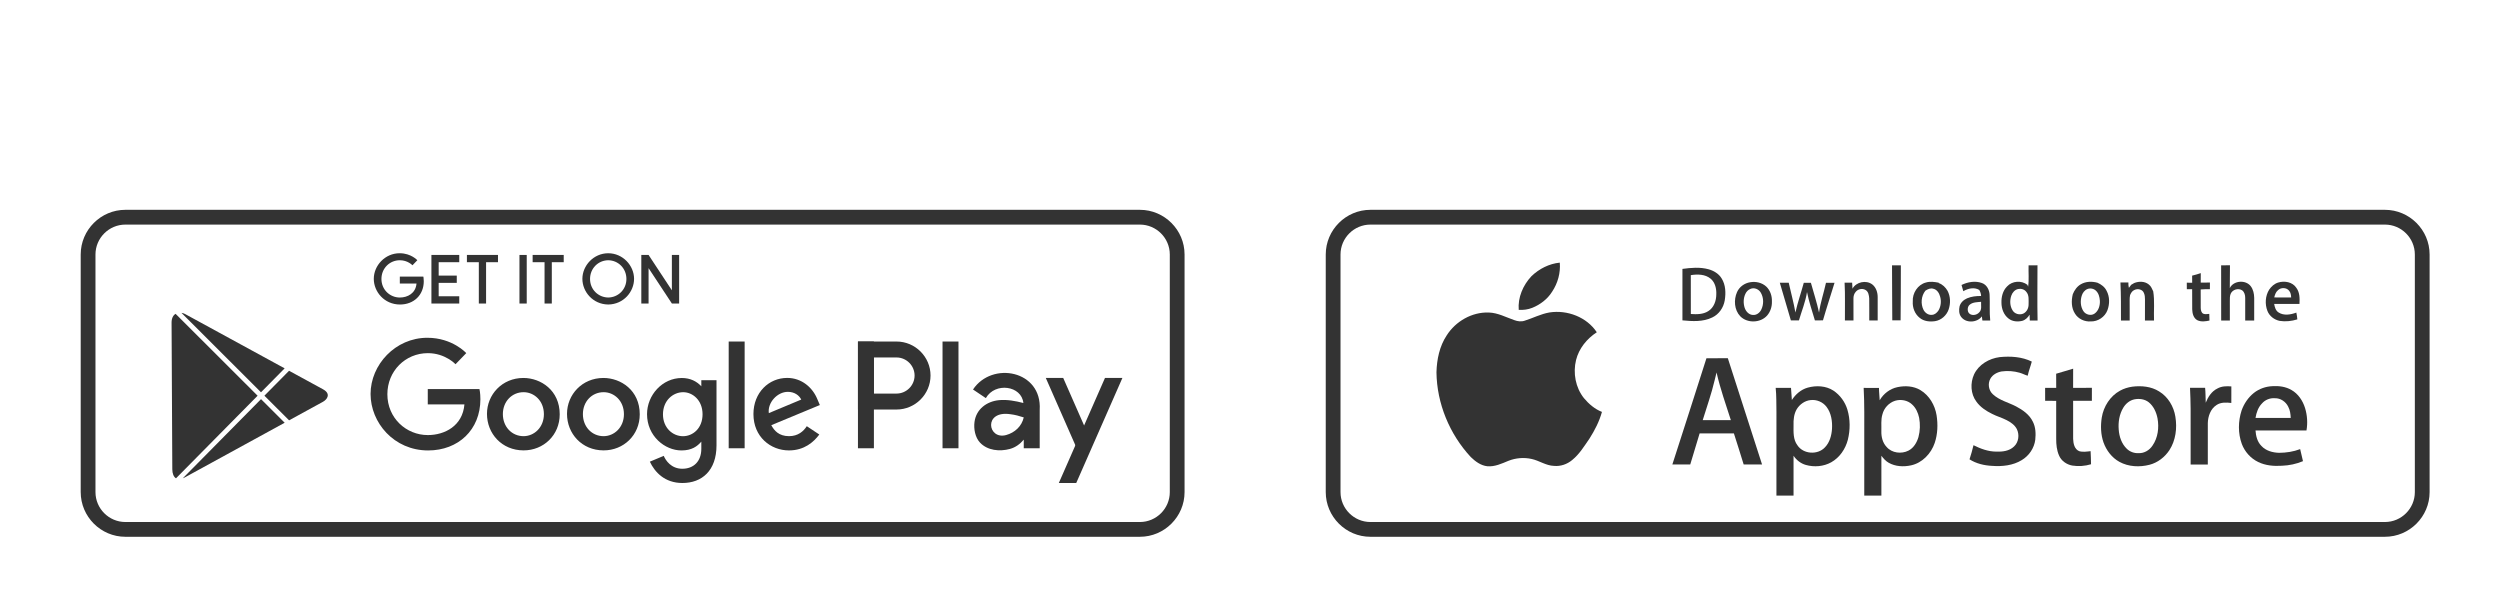 <?xml version="1.0" encoding="utf-8"?>
<!-- Generator: Adobe Illustrator 17.0.0, SVG Export Plug-In . SVG Version: 6.00 Build 0)  -->
<!DOCTYPE svg PUBLIC "-//W3C//DTD SVG 1.1//EN" "http://www.w3.org/Graphics/SVG/1.1/DTD/svg11.dtd">
<svg version="1.1" id="Layer_1" xmlns="http://www.w3.org/2000/svg" xmlns:xlink="http://www.w3.org/1999/xlink" x="0px" y="0px"
	 width="329.835px" height="79.893px" viewBox="0 0 329.835 79.893" enable-background="new 0 0 329.835 79.893"
	 xml:space="preserve">
<path fill-rule="evenodd" clip-rule="evenodd" fill="#333333" d="M16.542,27.682h133.847c3.242,0,5.895,2.653,5.895,5.895v31.348
	c0,3.242-2.653,5.895-5.895,5.895H16.542c-3.243,0-5.895-2.653-5.895-5.895V33.577C10.647,30.334,13.299,27.682,16.542,27.682
	L16.542,27.682z M16.542,29.631c-2.17,0-3.946,1.776-3.946,3.946v31.348c0,2.17,1.776,3.946,3.946,3.946h133.848
	c2.17,0,3.946-1.776,3.946-3.946V33.577c0-2.17-1.776-3.946-3.946-3.946H16.542z"/>
<path fill-rule="evenodd" clip-rule="evenodd" fill="#333333" d="M180.806,27.682h133.847c3.242,0,5.895,2.653,5.895,5.895v31.348
	c0,3.242-2.653,5.895-5.895,5.895H180.806c-3.243,0-5.895-2.653-5.895-5.895V33.577C174.911,30.334,177.564,27.682,180.806,27.682
	L180.806,27.682z M180.806,29.631c-2.17,0-3.946,1.776-3.946,3.946v31.348c0,2.17,1.776,3.946,3.946,3.946h133.848
	c2.17,0,3.946-1.776,3.946-3.946V33.577c0-2.17-1.776-3.946-3.946-3.946H180.806z"/>
<path fill-rule="evenodd" clip-rule="evenodd" fill="#333333" d="M63.255,51.331h-6.818v2.023h4.836
	c-0.239,2.837-2.599,4.047-4.828,4.047c-2.851,0-5.338-2.243-5.338-5.387c0-3.062,2.371-5.421,5.345-5.421
	c2.294,0,3.646,1.462,3.646,1.462l1.417-1.467c0,0-1.818-2.024-5.135-2.024c-4.223,0-7.49,3.564-7.49,7.414
	c0,3.772,3.073,7.451,7.598,7.451c3.979,0,6.892-2.726,6.892-6.757C63.379,51.822,63.255,51.331,63.255,51.331L63.255,51.331z"/>
<path fill-rule="evenodd" clip-rule="evenodd" fill="#333333" d="M69.079,51.743c1.376,0,2.68,1.112,2.68,2.905
	c0,1.754-1.298,2.898-2.686,2.898c-1.525,0-2.728-1.221-2.728-2.912C66.345,52.979,67.533,51.743,69.079,51.743L69.079,51.743
	L69.079,51.743z M69.052,49.866c-2.798,0-4.803,2.187-4.803,4.738c0,2.589,1.945,4.817,4.836,4.817c2.617,0,4.761-2,4.761-4.761
	C73.845,51.496,71.351,49.866,69.052,49.866L69.052,49.866z"/>
<path fill-rule="evenodd" clip-rule="evenodd" fill="#333333" d="M79.638,51.743c1.376,0,2.68,1.112,2.68,2.905
	c0,1.754-1.298,2.898-2.686,2.898c-1.525,0-2.728-1.221-2.728-2.912C76.905,52.979,78.092,51.743,79.638,51.743L79.638,51.743
	L79.638,51.743z M79.611,49.866c-2.798,0-4.803,2.187-4.803,4.738c0,2.589,1.945,4.817,4.836,4.817c2.617,0,4.761-2,4.761-4.761
	C84.405,51.496,81.911,49.866,79.611,49.866L79.611,49.866z"/>
<path fill-rule="evenodd" clip-rule="evenodd" fill="#333333" d="M90.139,51.744c1.259,0,2.552,1.075,2.552,2.911
	c0,1.866-1.29,2.895-2.58,2.895c-1.369,0-2.643-1.112-2.643-2.877C87.468,52.839,88.791,51.744,90.139,51.744L90.139,51.744
	L90.139,51.744z M89.953,49.871c-2.568,0-4.587,2.249-4.587,4.774c0,2.876,2.34,4.783,4.542,4.783c1.362,0,2.086-0.541,2.62-1.161
	v0.942c0,1.648-1.001,2.635-2.511,2.635c-1.459,0-2.191-1.085-2.446-1.701l-1.836,0.768c0.652,1.377,1.963,2.814,4.297,2.814
	c2.553,0,4.499-1.608,4.499-4.981v-8.585h-2.003v0.809C91.913,50.304,91.071,49.871,89.953,49.871L89.953,49.871z"/>
<path fill-rule="evenodd" clip-rule="evenodd" fill="#333333" d="M103.943,51.697c0.873,0,1.501,0.464,1.768,1.02l-4.278,1.788
	C101.249,53.121,102.56,51.697,103.943,51.697L103.943,51.697L103.943,51.697z M103.86,49.86c-2.422,0-4.456,1.927-4.456,4.771
	c0,3.009,2.267,4.794,4.689,4.794c2.021,0,3.262-1.106,4.002-2.097l-1.651-1.099c-0.429,0.665-1.145,1.315-2.341,1.315
	c-1.343,0-1.961-0.736-2.343-1.448l6.406-2.658l-0.333-0.779C107.214,51.134,105.771,49.86,103.86,49.86L103.86,49.86z"/>
<rect x="96.139" y="45.059" fill-rule="evenodd" clip-rule="evenodd" fill="#333333" width="2.104" height="14.082"/>
<rect x="124.352" y="45.059" fill-rule="evenodd" clip-rule="evenodd" fill="#333333" width="2.104" height="14.082"/>
<rect x="113.193" y="45.059" fill-rule="evenodd" clip-rule="evenodd" fill="#333333" width="2.104" height="14.082"/>
<path fill-rule="evenodd" clip-rule="evenodd" fill="#333333" d="M113.193,45.059h5.09c2.467,0,4.486,2.019,4.486,4.486l0,0
	c0,2.467-2.019,4.486-4.486,4.486h-5.09V45.059L113.193,45.059z M115.297,47.163v4.763h2.986c1.306,0,2.382-1.076,2.382-2.382
	c0-1.306-1.076-2.382-2.382-2.382H115.297z"/>
<polygon fill-rule="evenodd" clip-rule="evenodd" fill="#333333" points="141.992,63.725 148.085,49.86 145.786,49.86 
	139.694,63.725 "/>
<polygon fill-rule="evenodd" clip-rule="evenodd" fill="#333333" points="142.672,60.551 137.974,49.86 140.272,49.86 
	143.513,57.234 142.672,57.234 "/>
<path fill-rule="evenodd" clip-rule="evenodd" fill="#333333" d="M135.068,59.141h2.104v-5.065c0.329-5.224-6.293-6.452-8.799-2.687
	l1.693,1.136c1.225-2.142,4.722-1.649,4.951,0.646c-1.051-0.278-2.186-0.48-3.223-0.375c-1.619,0.164-3.005,1.192-3.225,2.876
	c-0.119,0.91,0.084,2.032,0.719,2.715c0.99,1.065,2.615,1.209,3.951,0.845c0.752-0.205,1.344-0.652,1.829-1.228V59.141
	L135.068,59.141z M135.068,55.071c-0.269,1.171-1.177,2.013-2.329,2.327c-2.433,0.663-3.038-3.29,0.578-2.747
	C133.937,54.726,134.479,54.88,135.068,55.071z"/>
<path fill-rule="evenodd" clip-rule="evenodd" fill="#333333" d="M55.853,36.491h-3.103v0.921h2.201
	c-0.109,1.291-1.183,1.842-2.197,1.842c-1.297,0-2.429-1.021-2.429-2.452c0-1.394,1.079-2.467,2.432-2.467
	c1.044,0,1.659,0.665,1.659,0.665l0.645-0.668c0,0-0.828-0.921-2.337-0.921c-1.922,0-3.409,1.622-3.409,3.374
	c0,1.717,1.399,3.391,3.458,3.391c1.811,0,3.137-1.241,3.137-3.075C55.909,36.715,55.852,36.491,55.853,36.491L55.853,36.491z"/>
<rect x="68.535" y="33.637" fill-rule="evenodd" clip-rule="evenodd" fill="#333333" width="0.958" height="6.409"/>
<path fill-rule="evenodd" clip-rule="evenodd" fill="#333333" d="M63.172,40.045h0.958v-5.451h1.572v-0.958
	c-1.367,0-2.734,0-4.101,0v0.958h1.572V40.045z"/>
<path fill-rule="evenodd" clip-rule="evenodd" fill="#333333" d="M56.918,40.045h3.673v-0.958h-2.715V37.32h2.388v-0.958h-2.388
	v-1.768h2.715v-0.958h-3.673C56.918,35.773,56.918,37.909,56.918,40.045z"/>
<path fill-rule="evenodd" clip-rule="evenodd" fill="#333333" d="M71.844,40.045h0.958v-5.451h1.572v-0.958
	c-1.367,0-2.734,0-4.101,0v0.958h1.572V40.045z"/>
<path fill-rule="evenodd" clip-rule="evenodd" fill="#333333" d="M80.246,39.253c-1.285-0.016-2.399-1.031-2.399-2.451
	c0-1.382,1.062-2.449,2.399-2.467c1.338,0.017,2.399,1.084,2.399,2.467C82.646,38.222,81.531,39.238,80.246,39.253L80.246,39.253z
	 M80.246,33.412c-1.922,0-3.409,1.622-3.409,3.374c0,1.703,1.376,3.364,3.409,3.39c2.032-0.026,3.409-1.687,3.409-3.39
	C83.655,35.034,82.168,33.412,80.246,33.412z"/>
<polygon fill-rule="evenodd" clip-rule="evenodd" fill="#333333" points="84.611,40.045 85.569,40.045 85.569,35.377 88.645,40.045 
	89.601,40.045 89.601,33.637 88.643,33.637 88.643,38.302 85.569,33.637 84.611,33.637 "/>
<path fill-rule="evenodd" clip-rule="evenodd" fill="#333333" d="M24.111,63.11c0.092-0.034,0.188-0.078,0.287-0.133l13.16-7.203
	l-3.12-3.115L24.111,63.11L24.111,63.11z M38.14,55.456l-3.255-3.25l3.251-3.29l4.478,2.442c1.103,0.601,0.539,1.354,0,1.649
	L38.14,55.456L38.14,55.456z M37.555,48.598L24.398,41.42c-0.141-0.077-0.3-0.123-0.459-0.144l10.496,10.48L37.555,48.598
	L37.555,48.598z M23.167,41.405l10.82,10.804L23.219,63.107c-0.314-0.199-0.483-0.632-0.486-1.19
	c-0.005-1.071-0.091-18.067-0.097-19.342C22.633,41.962,22.855,41.589,23.167,41.405z"/>
<path fill="#333333" d="M202.053,36.438c1.011-0.974,2.331-1.646,3.736-1.788c0.116,1.35-0.264,2.715-1.013,3.838
	c-0.606,0.969-1.555,1.696-2.609,2.12c-0.567,0.233-1.185,0.304-1.794,0.278C200.237,39.248,200.94,37.618,202.053,36.438z"/>
<path fill="#333333" d="M249.657,42.26c0.004-2.417-0.044-4.833-0.034-7.25c0.388,0.004,0.776,0.004,1.165,0
	c-0.01,2.417,0.004,4.834-0.033,7.25C250.389,42.262,250.022,42.262,249.657,42.26z"/>
<path fill="#333333" d="M267.639,35.006c0.391,0.001,0.783,0.002,1.175-0.004c0.003,2.429-0.043,4.86,0.012,7.288
	c-0.343-0.006-0.686-0.006-1.028-0.004c-0.011-0.256-0.022-0.513-0.026-0.769c-0.219,0.37-0.546,0.694-0.969,0.814
	c-0.606,0.148-1.302,0.1-1.805-0.302c-0.634-0.481-0.931-1.289-0.938-2.066c-0.028-0.776,0.172-1.607,0.738-2.169
	c0.668-0.739,1.91-0.828,2.689-0.213c0.023,0.06,0.067,0.181,0.09,0.241C267.714,36.891,267.605,35.944,267.639,35.006
	 M266.252,38.132c-0.43,0.094-0.755,0.466-0.891,0.871c-0.217,0.629-0.196,1.371,0.165,1.944c0.281,0.484,0.938,0.65,1.434,0.419
	c0.445-0.223,0.688-0.722,0.68-1.208c-0.006-0.559,0.096-1.213-0.312-1.665C267.079,38.168,266.643,38.047,266.252,38.132z"/>
<path fill="#333333" d="M293.043,35.004c0.388,0.001,0.777,0.003,1.166-0.004c-0.024,1.003,0.003,2.006-0.022,3.009
	c0.482-1.005,2.086-1.13,2.759-0.255c0.337,0.438,0.45,1.007,0.461,1.549c-0.002,0.994-0.011,1.99-0.002,2.985
	c-0.396-0.002-0.791-0.002-1.186,0c0.008-0.996,0-1.993,0-2.989c0.004-0.359-0.098-0.756-0.391-0.987
	c-0.507-0.346-1.291-0.113-1.527,0.451c-0.123,0.29-0.105,0.61-0.109,0.918c0.004,0.869-0.008,1.738,0.002,2.607
	c-0.382-0.002-0.763-0.001-1.144-0.002C293.045,39.86,293.046,37.431,293.043,35.004z"/>
<path fill="#333333" d="M221.97,35.477c1.136-0.154,2.313-0.26,3.435,0.045c0.691,0.191,1.362,0.585,1.738,1.214
	c0.537,0.856,0.567,1.925,0.409,2.895c-0.158,0.956-0.765,1.842-1.652,2.256c-1.215,0.593-2.622,0.508-3.93,0.38
	C221.973,40.004,221.973,37.741,221.97,35.477 M223.075,36.302c0.008,1.709,0.003,3.418,0.004,5.126
	c0.774,0.052,1.615,0.059,2.294-0.376c0.748-0.456,1.066-1.376,1.065-2.217c0.032-0.742-0.149-1.566-0.743-2.063
	C224.977,36.171,223.956,36.159,223.075,36.302z"/>
<path fill="#333333" d="M289.217,36.366c0.387-0.083,0.762-0.212,1.14-0.332c-0.002,0.416-0.003,0.832-0.005,1.248
	c0.404,0,0.807,0.002,1.213-0.003c-0.005,0.294-0.006,0.586-0.005,0.88c-0.405-0.007-0.811-0.01-1.214,0.029
	c0.016,0.813-0.005,1.627,0.005,2.441c0.012,0.28,0.063,0.618,0.339,0.762c0.248,0.104,0.528,0.032,0.789,0.021
	c0.005,0.293,0.021,0.586,0.026,0.879c-0.524,0.112-1.107,0.2-1.605-0.047c-0.51-0.277-0.657-0.898-0.672-1.434
	c-0.01-0.884-0.004-1.768-0.008-2.652c-0.235-0.001-0.469-0.003-0.703-0.005c-0.004-0.286-0.004-0.571-0.004-0.858
	c0.236,0.002,0.472,0.004,0.71,0.007C289.216,36.99,289.216,36.679,289.217,36.366z"/>
<path fill="#333333" d="M230.907,37.237c0.747-0.132,1.568,0.053,2.13,0.578c0.524,0.501,0.765,1.243,0.738,1.959
	c0.023,0.669-0.192,1.35-0.634,1.858c-0.879,0.992-2.618,1.043-3.545,0.092c-0.79-0.837-0.877-2.163-0.423-3.185
	C229.479,37.842,230.161,37.355,230.907,37.237 M230.935,38.119c-0.298,0.117-0.531,0.365-0.661,0.654
	c-0.269,0.569-0.283,1.245-0.092,1.839c0.156,0.47,0.553,0.92,1.079,0.941c0.47,0.047,0.9-0.275,1.1-0.682
	c0.348-0.69,0.347-1.567-0.04-2.24C232.062,38.158,231.442,37.884,230.935,38.119z"/>
<path fill="#333333" d="M244.405,38.089c0.486-0.897,1.801-1.176,2.614-0.563c0.503,0.395,0.717,1.065,0.71,1.687
	c-0.001,1.021-0.004,2.042,0.001,3.063c-0.371-0.002-0.741-0.002-1.112,0.001c-0.003-0.963,0.011-1.927-0.005-2.89
	c-0.028-0.409-0.099-0.914-0.493-1.134c-0.416-0.247-0.984-0.124-1.283,0.246c-0.222,0.241-0.31,0.575-0.304,0.896
	c0.004,0.96,0,1.921,0.004,2.881c-0.377-0.003-0.754-0.003-1.13,0c-0.019-1.66,0.05-3.323-0.043-4.982
	c0.331,0.001,0.664,0.001,0.996-0.001C244.379,37.559,244.399,37.823,244.405,38.089z"/>
<path fill="#333333" d="M254.097,37.273c0.552-0.169,1.133-0.082,1.689,0.025l-0.005,0.048c0.505,0.17,0.91,0.57,1.171,1.027
	c0.391,0.752,0.41,1.66,0.14,2.454c-0.266,0.78-0.969,1.418-1.792,1.544c-0.693,0.101-1.462,0.03-2.021-0.432
	c-0.65-0.507-0.974-1.351-0.918-2.165C252.292,38.682,253.015,37.548,254.097,37.273 M254.024,38.353
	c-0.559,0.707-0.645,1.734-0.242,2.536c0.207,0.395,0.635,0.698,1.095,0.649c0.381-0.008,0.688-0.288,0.885-0.591
	c0.313-0.544,0.382-1.217,0.206-1.818c-0.118-0.446-0.402-0.918-0.882-1.028C254.712,37.972,254.331,38.148,254.024,38.353z"/>
<path fill="#333333" d="M258.791,37.598c0.822-0.405,1.81-0.575,2.69-0.259c0.645,0.225,0.994,0.916,1.016,1.568
	c0.061,1.126-0.042,2.258,0.081,3.382c-0.346-0.005-0.69-0.004-1.034-0.003c-0.023-0.182-0.046-0.364-0.067-0.545
	c-0.627,0.854-2.13,0.937-2.757,0.042c-0.277-0.389-0.283-0.904-0.188-1.354c0.125-0.495,0.531-0.868,0.986-1.068
	c0.584-0.248,1.226-0.317,1.857-0.309c-0.009-0.284-0.104-0.553-0.244-0.799c-0.659-0.398-1.48-0.2-2.104,0.166
	C258.96,38.142,258.878,37.869,258.791,37.598 M259.906,40.175c-0.315,0.23-0.363,0.688-0.214,1.027
	c0.294,0.524,1.089,0.418,1.436,0.008c0.382-0.363,0.213-0.926,0.246-1.391C260.877,39.872,260.32,39.853,259.906,40.175z"/>
<path fill="#333333" d="M274.539,37.501c0.655-0.382,1.463-0.397,2.182-0.203c0.501,0.223,0.971,0.561,1.211,1.071
	c0.421,0.777,0.416,1.745,0.11,2.562c-0.333,0.886-1.249,1.504-2.196,1.476c-0.812,0.061-1.653-0.323-2.083-1.024
	c-0.495-0.755-0.499-1.718-0.291-2.569C273.689,38.287,274.03,37.785,274.539,37.501 M275.416,38.128
	c-0.387,0.15-0.664,0.518-0.773,0.911c-0.196,0.657-0.156,1.415,0.222,2.002c0.298,0.47,0.994,0.664,1.467,0.341
	c0.546-0.371,0.747-1.078,0.712-1.708c-0.033-0.478-0.16-0.991-0.524-1.326C276.231,38.073,275.786,37.987,275.416,38.128z"/>
<path fill="#333333" d="M281.581,37.338c0.615-0.243,1.38-0.243,1.912,0.19c0.299,0.222,0.439,0.579,0.589,0.907
	c0.208,1.275,0.054,2.572,0.106,3.857c-0.399-0.003-0.799-0.003-1.197,0c0.01-0.932-0.003-1.863,0.004-2.795
	c0.003-0.287-0.021-0.581-0.143-0.844c-0.178-0.488-0.832-0.617-1.258-0.391c-0.295,0.114-0.446,0.401-0.566,0.672
	c-0.084,0.434-0.047,0.877-0.053,1.316c-0.001,0.68-0.008,1.361,0.002,2.042c-0.384-0.003-0.768-0.002-1.15-0.002
	c-0.001-1.674,0.012-3.349-0.07-5.022c0.348,0.006,0.698,0.007,1.048,0c-0.005,0.238,0.002,0.478,0.067,0.708
	c0.098-0.136,0.2-0.27,0.304-0.403C281.314,37.499,281.448,37.42,281.581,37.338z"/>
<path fill="#333333" d="M300.558,37.28c0.84-0.264,1.9-0.086,2.408,0.694c0.459,0.613,0.452,1.401,0.413,2.129
	c-1.113-0.008-2.227-0.001-3.339-0.004c0.073,0.424,0.198,0.886,0.588,1.129c0.702,0.45,1.6,0.286,2.337,0.014
	c0.052,0.297,0.118,0.592,0.133,0.894c-0.756,0.233-1.56,0.322-2.344,0.198c-0.703-0.151-1.345-0.634-1.605-1.315
	c-0.349-0.904-0.285-1.983,0.235-2.811C299.668,37.792,300.068,37.431,300.558,37.28 M300.532,38.298
	c-0.287,0.235-0.393,0.6-0.485,0.943c0.744,0.003,1.488-0.005,2.233,0.005c-0.011-0.314-0.06-0.646-0.271-0.894
	C301.655,37.913,300.921,37.899,300.532,38.298z"/>
<path fill="#333333" d="M234.818,37.303c0.392,0.004,0.784,0.003,1.176,0.003c0.292,1.309,0.648,2.604,0.883,3.925
	c0.295-1.329,0.75-2.612,1.105-3.924c0.312-0.001,0.624-0.001,0.937,0c0.361,1.309,0.789,2.602,1.074,3.932
	c0.187-1.336,0.634-2.616,0.918-3.932c0.376-0.001,0.752-0.001,1.129,0c-0.501,1.655-1.054,3.294-1.528,4.957
	c-0.355,0.013-0.709,0.012-1.064,0.012c-0.359-1.245-0.791-2.472-1.041-3.745c-0.196,1.287-0.705,2.499-1.067,3.745
	c-0.354-0.001-0.708-0.001-1.062-0.002C235.802,40.613,235.311,38.958,234.818,37.303z"/>
<path fill="#333333" d="M204.429,41.223c2.342-0.364,4.916,0.604,6.242,2.614c-1.303,0.842-2.358,2.135-2.735,3.658
	c-0.423,1.716-0.074,3.639,1.038,5.031c0.644,0.771,1.434,1.45,2.378,1.819c-0.348,1.253-0.949,2.424-1.645,3.517
	c-0.687,0.994-1.329,2.057-2.279,2.827c-0.664,0.56-1.539,0.862-2.409,0.777c-1.051-0.034-1.931-0.69-2.936-0.911
	c-1.017-0.231-2.102-0.141-3.071,0.244c-0.887,0.365-1.802,0.803-2.789,0.714c-0.862-0.093-1.584-0.638-2.187-1.223
	c-2.793-3.012-4.469-7.061-4.517-11.176c0.047-1.697,0.401-3.434,1.352-4.867c1.177-1.853,3.331-3.096,5.546-3.014
	c1.198,0.031,2.27,0.624,3.379,1.006c0.429,0.158,0.909,0.227,1.35,0.076C202.247,41.972,203.283,41.419,204.429,41.223z"/>
<path fill="#333333" d="M260.442,49.403c0.61-1.314,2-2.114,3.402-2.29c1.424-0.139,2.915-0.047,4.219,0.591
	c-0.161,0.627-0.409,1.231-0.54,1.866c-0.366-0.102-0.699-0.296-1.064-0.395c-0.766-0.219-1.577-0.28-2.366-0.172
	c-0.592,0.104-1.179,0.412-1.486,0.945c-0.382,0.66-0.245,1.569,0.328,2.076c0.854,0.797,2.029,1.063,3.042,1.588
	c0.892,0.47,1.781,1.088,2.226,2.025c0.376,0.73,0.402,1.579,0.319,2.38c-0.138,1.109-0.828,2.117-1.784,2.687
	c-1.161,0.715-2.579,0.858-3.913,0.76c-1.039-0.052-2.094-0.297-2.977-0.864c0.204-0.613,0.373-1.236,0.524-1.864
	c0.936,0.471,1.946,0.844,3.008,0.847c0.814,0.035,1.721-0.079,2.334-0.671c0.623-0.569,0.74-1.557,0.378-2.299
	c-0.284-0.55-0.816-0.916-1.356-1.187c-0.615-0.319-1.289-0.499-1.903-0.819c-0.793-0.388-1.564-0.892-2.081-1.622
	C259.988,51.972,259.927,50.537,260.442,49.403z"/>
<path fill="#333333" d="M225.138,47.266c0.941-0.012,1.88-0.004,2.821-0.005c1.49,4.679,3.026,9.344,4.517,14.022
	c-0.809-0.001-1.619,0.007-2.428-0.005c-0.407-1.374-0.863-2.733-1.29-4.101c-1.506-0.001-3.013,0.001-4.519-0.001
	c-0.406,1.37-0.83,2.735-1.238,4.104c-0.787,0.005-1.573,0.005-2.361,0C222.14,56.609,223.659,51.944,225.138,47.266
	 M226.216,50.182c-0.415,1.78-1.035,3.5-1.569,5.246c1.236-0.001,2.473,0,3.71-0.001c-0.666-2.082-1.403-4.147-1.884-6.284
	C226.379,49.488,226.302,49.835,226.216,50.182z"/>
<path fill="#333333" d="M271.278,49.307c0.752-0.205,1.49-0.455,2.241-0.665c-0.001,0.843,0.002,1.687-0.005,2.531
	c0.826-0.008,1.652,0.002,2.478-0.007c-0.003,0.572-0.002,1.144-0.002,1.716c-0.824,0.001-1.65-0.002-2.474,0.001
	c0.001,1.673-0.009,3.345,0.002,5.017c0.021,0.607,0.166,1.358,0.793,1.621c0.487,0.147,1.013,0.059,1.51,0.001
	c0.025,0.576,0.058,1.152,0.057,1.729c-0.799,0.24-1.658,0.304-2.482,0.171c-0.739-0.136-1.438-0.615-1.736-1.32
	c-0.307-0.686-0.38-1.452-0.378-2.196c0.002-1.674,0.001-3.349-0.002-5.023c-0.486-0.001-0.972,0.001-1.457-0.001
	c-0.004-0.571-0.002-1.142-0.003-1.713c0.487,0.003,0.975-0.001,1.463,0.005C271.277,50.551,271.28,49.929,271.278,49.307z"/>
<path fill="#333333" d="M297.364,51.838c0.697-0.552,1.578-0.856,2.464-0.89c0.855-0.054,1.745,0.066,2.494,0.505
	c0.892,0.504,1.491,1.413,1.792,2.376c0.293,0.954,0.363,1.981,0.189,2.964c-2.242-0.008-4.484,0.001-6.725-0.004
	c0.051,0.731,0.237,1.499,0.771,2.034c0.587,0.653,1.49,0.894,2.341,0.919c0.944-0.008,1.895-0.147,2.78-0.489
	c0.132,0.528,0.236,1.063,0.372,1.591c-0.879,0.37-1.826,0.569-2.778,0.604c-1.061,0.069-2.167-0.019-3.133-0.496
	c-0.992-0.477-1.774-1.355-2.16-2.382c-0.516-1.411-0.49-3.002-0.025-4.423C296.064,53.254,296.619,52.434,297.364,51.838
	 M298.445,53.214c-0.511,0.516-0.754,1.223-0.866,1.926c1.549-0.002,3.097,0.002,4.646-0.002c-0.027-0.503-0.081-1.021-0.327-1.469
	c-0.317-0.671-1.024-1.157-1.777-1.129C299.495,52.491,298.86,52.743,298.445,53.214z"/>
<path fill="#333333" d="M238.493,51.144c1.119-0.31,2.4-0.257,3.394,0.389c0.885,0.589,1.542,1.498,1.848,2.514
	c0.384,1.289,0.38,2.679,0.056,3.981c-0.318,1.214-1.079,2.34-2.187,2.961c-1.009,0.565-2.249,0.666-3.354,0.352
	c-0.669-0.189-1.24-0.637-1.621-1.213c0,1.752,0,3.504,0,5.257c-0.753-0.004-1.505-0.003-2.258-0.001
	c0.003-3.688,0.001-7.377,0.001-11.066c-0.023-1.047,0.011-2.099-0.1-3.143c0.674,0.004,1.348,0.003,2.022,0.001
	c0.016,0.535,0.102,1.064,0.113,1.6C236.894,52.018,237.615,51.392,238.493,51.144 M238.873,52.786
	c-0.752,0.076-1.421,0.554-1.814,1.187c-0.382,0.639-0.454,1.406-0.43,2.135c-0.005,0.895-0.063,1.884,0.512,2.638
	c0.777,1.19,2.692,1.305,3.639,0.264c0.618-0.639,0.861-1.547,0.923-2.413c0.061-1.012-0.094-2.099-0.725-2.926
	C240.493,53.033,239.667,52.686,238.873,52.786z"/>
<path fill="#333333" d="M250.335,51.078c1.013-0.216,2.135-0.155,3.039,0.395c1.17,0.705,1.914,1.984,2.127,3.318
	c0.19,1.21,0.146,2.478-0.246,3.645c-0.476,1.408-1.642,2.639-3.123,2.96c-0.981,0.215-2.068,0.163-2.954-0.345
	c-0.394-0.217-0.688-0.568-0.959-0.919c0.001,1.751-0.001,3.502,0.001,5.254c-0.754-0.005-1.507-0.005-2.261,0
	c0.002-2.587,0-5.173,0.001-7.76c-0.008-2.15,0.038-4.302-0.08-6.45c0.673,0.006,1.348-0.002,2.022,0.006
	c-0.006,0.543,0.076,1.082,0.093,1.625C248.494,51.941,249.351,51.284,250.335,51.078 M250.02,52.876
	c-0.813,0.263-1.461,0.964-1.665,1.793c-0.219,0.717-0.112,1.47-0.139,2.207c-0.023,0.748,0.164,1.537,0.692,2.092
	c0.693,0.812,1.96,0.958,2.885,0.484c0.688-0.35,1.103-1.065,1.315-1.783c0.224-0.826,0.246-1.705,0.093-2.545
	c-0.142-0.659-0.429-1.316-0.942-1.772C251.674,52.801,250.781,52.646,250.02,52.876z"/>
<path fill="#333333" d="M281.323,51.016c1.2-0.15,2.489-0.035,3.533,0.622c1.18,0.71,1.941,1.995,2.15,3.339
	c0.247,1.498,0.049,3.125-0.79,4.416c-0.611,0.923-1.541,1.647-2.621,1.925c-1.309,0.339-2.771,0.273-3.971-0.385
	c-0.995-0.546-1.72-1.504-2.1-2.562c-0.367-1.05-0.399-2.195-0.229-3.287c0.234-1.451,1.103-2.828,2.407-3.539
	C280.202,51.268,280.757,51.097,281.323,51.016 M281.569,52.695c-0.611,0.137-1.119,0.568-1.436,1.096
	c-0.52,0.858-0.683,1.896-0.602,2.885c0.063,0.924,0.382,1.874,1.061,2.527c0.412,0.408,1,0.617,1.577,0.582
	c0.732,0.031,1.424-0.395,1.819-0.995c0.722-1.036,0.883-2.374,0.662-3.595c-0.154-0.796-0.509-1.592-1.148-2.115
	C282.967,52.648,282.226,52.555,281.569,52.695z"/>
<path fill="#333333" d="M292.543,51.261c0.561-0.32,1.222-0.329,1.848-0.28c-0.006,0.728-0.004,1.456-0.003,2.184
	c-0.657-0.077-1.383-0.115-1.956,0.272c-0.79,0.512-1.126,1.488-1.146,2.393c0,1.818,0,3.637-0.001,5.455
	c-0.756,0-1.51,0.001-2.266,0c0.001-2.448-0.001-4.896-0.001-7.344c0.008-0.926-0.052-1.85-0.081-2.776
	c0.664,0.006,1.328,0.004,1.993,0.002c0.066,0.653,0.05,1.309,0.082,1.963C291.314,52.374,291.786,51.629,292.543,51.261z"/>
</svg>
